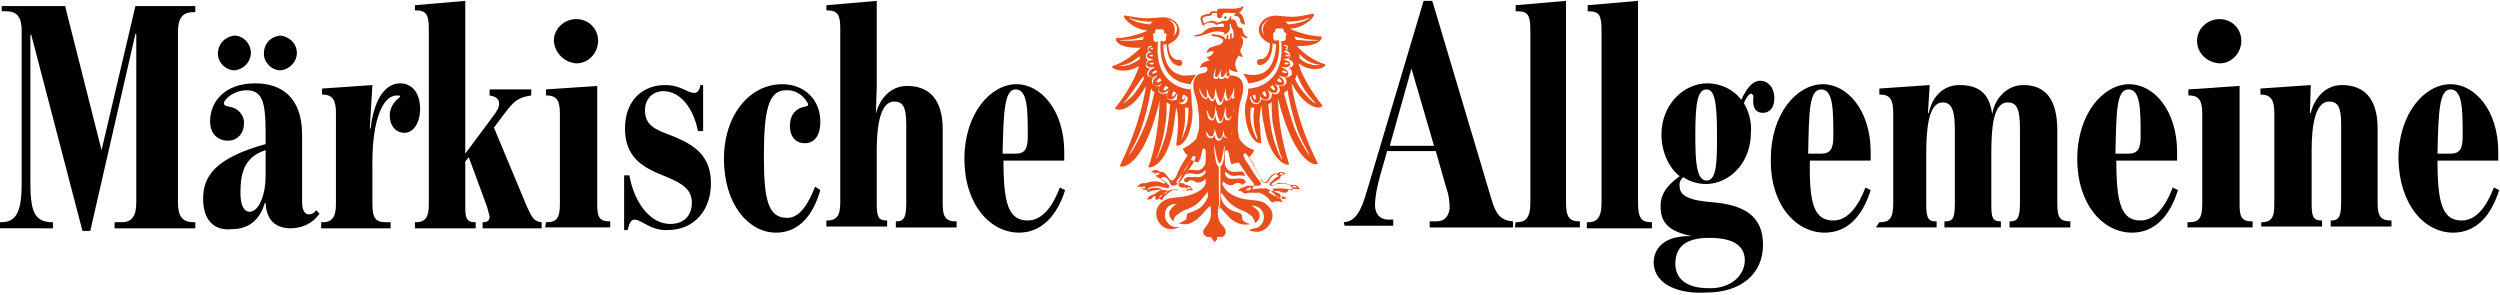 <?xml version="1.0" encoding="utf-8"?>
<!-- Generator: Adobe Illustrator 26.0.3, SVG Export Plug-In . SVG Version: 6.00 Build 0)  -->
<svg version="1.1" id="Ebene_1" xmlns="http://www.w3.org/2000/svg" xmlns:xlink="http://www.w3.org/1999/xlink" x="0px" y="0px"
	 width="288px" height="34px" viewBox="0 0 288 34" style="enable-background:new 0 0 288 34;" xml:space="preserve">
<style type="text/css">
	.st0{fill:#E84F1C;}
	.st1{fill:#BD2C3E;}
</style>
<path d="M3.6,4H3.5v17c0,3.2,0.4,4.6,2.5,4.6h0.1v0.7H0v-0.7h0.1c1.8,0,2.4-1.2,2.4-4.6V3.6c0-1.6-0.5-2.3-1.8-2.3H0.2V0.7h7.3
	l4.2,16.6l3.9-16.6h6.9v0.7h-0.2c-1.3,0-1.8,0.7-1.8,2.3v19.6c0,1.6,0.5,2.3,1.8,2.3h0.2v0.7h-9.3v-0.7H14c1.2,0,1.7-0.7,1.7-2.3
	V3.9h-0.1l-5.2,22.7H9.5L3.6,4z"/>
<path d="M32.3,4.1c1,0.1,1.9,0.9,1.9,2c0,1-0.8,1.9-1.9,2c-1,0-1.9-0.9-1.9-1.9l0,0C30.4,5,31.2,4.2,32.3,4.1 M30.6,20.3v-3
	c-2.6,0.8-2.9,2.9-2.9,4.9c0,1.5,0.4,2.2,1.1,2.2C29.9,24.3,30.6,22.3,30.6,20.3 M27,4.1c1,0,1.9,0.9,1.9,2c0,1-0.8,1.9-1.9,2
	c-1,0-1.9-0.9-1.9-1.9v0C25.1,5,26,4.2,27,4.1 M23.4,22.9c0-2.6,1.4-4.7,7.2-6.3v-1.3c0-3.6-0.4-4.9-2.2-4.9c-1.4,0-2.6,1-2.6,1.5
	c0,0.3,0.3,0.3,0.6,0.4c1,0.1,1.8,1,1.7,2c0,1-0.7,1.9-1.8,1.9c0,0-0.1,0-0.1,0c-1.1,0-2-0.8-2-2.2c0-2.3,1.7-4.4,5.2-4.4
	c3,0,5.4,1.6,5.4,5.9v7.8c0,0.9,0.3,1.4,0.8,1.4c0.3,0,0.7-0.2,0.8-0.5l0.4,0.4c-0.7,1.1-2,1.7-3.3,1.7c-1.5,0-2.8-0.7-2.9-2.9h-0.1
	c-0.6,2-1.9,3-3.8,3C24.9,26.6,23.4,25.6,23.4,22.9"/>
<path d="M37.1,25.6h0.1c1.2,0,1.5-0.8,1.5-2.1V13c0-1.3-0.3-2.1-1.5-2.1h-0.1v-0.7l5.8-0.4l-0.3,5h0.1c0.3-2.8,1.4-5.2,3.4-5.2
	c1.2,0,2.3,0.9,2.3,3c0,1.4-0.7,2.7-1.8,2.7c-1,0-1.7-0.8-1.7-2c0-0.7,0.3-1.3,0.8-1.8c0.2-0.2,0.4-0.3,0.4-0.4S46,11,45.7,11
	c-1.6,0-2.8,2.8-2.8,7.7v4.8c0,1.5,0.3,2.1,1.5,2.1h0.6v0.7h-8V25.6z"/>
<path d="M47.8,25.6h0.1c1.2,0,1.5-0.7,1.5-2.1V3.3c0-1.6-0.3-2.1-1.5-2.1h-0.1V0.6l5.8-0.5v17.6l3.2-4.3c0.5-0.7,0.7-1,0.7-1.5
	c0-0.4-0.3-0.8-1.1-0.9v-0.7h4.8V11c-1.6,0.2-2.1,0.8-3.1,2.1l-1.2,1.6l3.8,9.1c0.6,1.3,0.8,1.7,1.7,1.8v0.7h-6.8v-0.7
	c0.6,0,0.8-0.2,0.8-0.7c-0.1-0.4-0.2-0.7-0.3-1.1L54,18.1l-0.4,0.5v4.9c0,1.4,0,2.1,1.1,2.1h0.1v0.7h-7L47.8,25.6L47.8,25.6z"/>
<path d="M63.8,4.7c0-1.4,1.2-2.5,2.6-2.5c1.4,0,2.5,1.1,2.5,2.5c0,1.4-1.1,2.6-2.5,2.6C65,7.2,63.9,6.1,63.8,4.7 M62.9,25.6H63
	c1.2,0,1.5-0.6,1.5-2.1V13.1c0-1.4-0.3-2.1-1.5-2.1h-0.1v-0.7l5.9-0.4v13.5c0,1.4,0.1,2.1,1.4,2.1h0.1v0.7h-7.5L62.9,25.6L62.9,25.6
	z"/>
<path d="M73.1,25.3c-0.4,0-0.6,0.4-0.8,1.2h-0.4v-6.3h0.6c0.6,3.3,2.5,5.6,4.7,5.6c1.8,0,2.5-1.2,2.5-2.4c0-1.3-0.6-2.1-3.1-3.1
	c-2.6-1-4.6-2.2-4.6-5.5c0-3.3,2.1-5,4.6-5c1.9,0,2.5,0.9,3.4,0.9c0.4,0,0.6-0.4,0.7-0.9H81v5.3h-0.6c-0.5-2.6-2-4.6-4-4.6
	c-1.2,0-2.1,0.9-2.1,2.2c0,1.7,1.1,2.2,3,2.9c2.5,1,4.6,2.2,4.6,5.5c0,3.1-1.9,5.4-5,5.4C75,26.6,73.9,25.3,73.1,25.3"/>
<path d="M83.4,18.3c0-5.1,3-8.6,6.7-8.6c2.6,0,4.4,1.8,4.4,4.3c0,1.8-0.8,2.5-1.8,2.5c-0.8,0-1.7-0.5-1.7-2c0-1.1,0.5-1.8,1.3-2.1
	c0.6-0.2,1-0.1,0.7-0.6c-0.5-0.9-1.5-1.5-2.5-1.4c-2,0-2.5,2.4-2.5,7.6c0,5.1,0.5,7.1,2.7,7.1c1.5,0,2.5-1.8,3.2-3.6l0.6,0.4
	c-0.8,2.8-2.4,4.9-5.1,4.9C86.2,26.8,83.4,23.5,83.4,18.3"/>
<path d="M100.9,13.1c0.4-1.6,1.6-3.2,3.6-3.2c2.5,0,4.1,1.5,4.1,5v8.5c0,1.4,0.2,2.1,1.5,2.1h0.1v0.7h-7v-0.7h0.1
	c0.9,0,1.1-0.6,1.1-2.1v-9.1c0-2-0.4-2.6-1.4-2.6c-1.5,0-2,2.5-2,5.6v6c0,1.5,0.1,2.1,1.1,2.1h0.1v0.7h-7v-0.7h0.1
	c1.2,0,1.5-0.7,1.5-2.1V3.3c0-1.6-0.3-2.1-1.5-2.1h-0.1V0.6l5.8-0.5V10l-0.1,3.1C100.8,13.1,100.9,13.1,100.9,13.1z"/>
<path d="M117,17.7c1.1,0,1.4-0.6,1.4-2c0-3,0-5.4-1.4-5.4c-1.3,0-1.4,2.6-1.5,7.4H117z M111.1,18.3c0-5.2,3-8.6,6-8.6
	c2.8,0,5.5,3,5.5,7.8c0,0.3,0,0.8,0,1h-7c0,5,0.6,6.9,2.8,6.9c1.7,0,2.9-1.7,3.7-3.8l0.6,0.3c-0.9,2.9-2.7,4.9-5.3,4.9
	C114.1,26.8,111.1,23.6,111.1,18.3"/>
<path d="M165.2,16.8l-2.6-8.9l-2.5,8.9H165.2z M154.8,25.6c1.4-0.1,2-1.3,2.7-3.7L164,0.1h1l6.8,22.8c0.5,1.7,1,2.5,2.5,2.6v0.7
	h-9.6v-0.7h0.8c1,0,1.4-0.7,1.5-1.5c0-0.8-0.1-1.6-0.4-2.4l-1.2-4.2h-5.6l-0.8,2.8c-0.4,1.4-0.6,2.6-0.6,3.4c0,1,0.5,1.7,1.6,1.7
	h0.5v0.7h-5.6L154.8,25.6L154.8,25.6z"/>
<path d="M174.6,25.6h0.1c1,0,1.6-0.4,1.6-2.3V3.7c0-1.9-0.2-2.4-1.5-2.4h-0.2V0.6l5.8-0.5v23.1c0,1.9,0.4,2.3,1.6,2.3h0v0.7h-7.5
	L174.6,25.6L174.6,25.6z"/>
<path d="M182.8,25.6h0.1c1,0,1.6-0.4,1.6-2.3V3.7c0-1.9-0.2-2.4-1.5-2.4h-0.1V0.6l5.8-0.5v23.2c0,1.9,0.4,2.3,1.6,2.3h0v0.7h-7.5
	L182.8,25.6L182.8,25.6z"/>
<path d="M197.8,15.5c0-3.8-0.3-5.2-1.2-5.2c-1,0-1.3,1.4-1.3,5.2c0,3,0.1,5.3,1.3,5.3S197.8,18.5,197.8,15.5 M201,30
	c0-1.4-0.9-2.6-4.1-2.6c-2.9,0-3.9,1.2-3.9,3c0,1.7,1.3,2.8,3.8,2.8C199.4,33.3,201,31.7,201,30 M190.5,30.3c0-1.6,1.1-3.2,4.4-3.1
	c-3-0.6-3.6-1.8-3.6-3.5c0-1.6,1.1-2.6,2.2-3.4c-1.3-1-2.1-2.9-2.1-4.8c0-3.5,2.6-5.9,5.3-5.9c1.5,0,3,0.7,3.9,1.9
	c0.5-1.1,1.2-2.2,2.2-2.2c0.8,0,1.6,0.7,1.6,2s-0.7,1.7-1.3,1.7c-0.6,0-1.3-0.3-1.1-1.9c0-0.1-0.1-0.2-0.2-0.3c0,0,0,0-0.1,0
	c-0.2,0-0.6,0.5-0.8,1.1c0.6,1,0.9,2.2,0.8,3.4c0,3.5-2.5,5.9-5.2,5.9c-0.9,0-1.9-0.3-2.6-0.8c-0.3,0.3-0.5,0.7-0.4,1.1
	c0,1,1,1.6,3.8,1.8c3.5,0.3,5.8,1.5,5.8,4.9s-2.6,5.5-6.5,5.5C193.4,33.9,190.6,32.8,190.5,30.3"/>
<path d="M209.8,17.7c1.1,0,1.4-0.6,1.4-2c0-3,0-5.4-1.4-5.4s-1.4,2.6-1.5,7.4H209.8z M204,18.3c0-5.2,3-8.6,6-8.6
	c2.8,0,5.5,3,5.5,7.8c0,0.3,0,0.8,0,1h-7c-0.1,5,0.5,6.9,2.7,6.9c1.7,0,2.9-1.7,3.7-3.8l0.6,0.3c-0.9,2.9-2.6,4.9-5.3,4.9
	C206.9,26.8,203.9,23.6,204,18.3"/>
<path d="M216.5,25.6h0.1c1,0,1.5-0.4,1.5-2.1V13c0-1.7-0.5-2.1-1.5-2.1h-0.1v-0.7l5.8-0.4l-0.2,3.2h0.1c0.4-1.9,1.7-3.2,3.5-3.2
	c2.1,0,3.5,0.8,3.8,3.4c0.2-1.6,1.5-3.4,3.6-3.4c2.5,0,3.9,1.6,3.9,5.2v8.4c0,1.7,0.3,2.1,1.5,2.1h0v0.7h-7v-0.7h0.1
	c0.8,0,1.1-0.4,1.1-2.1v-8.5c0-2.2-0.3-3.1-1.4-3.1c-1.7,0-1.9,2.9-1.9,6v5.6c0,1.7,0.1,2.1,1.1,2.1h0v0.7h-6.5v-0.7h0.1
	c0.9,0,1.1-0.4,1.1-2.1v-8.3c0-2.3-0.3-3.3-1.4-3.3c-1.6,0-1.9,2.9-1.9,6v5.6c0,1.7,0.2,2.1,1.1,2.1h0.1v0.7h-7L216.5,25.6
	L216.5,25.6z"/>
<path d="M245.2,17.7c1.1,0,1.4-0.6,1.4-2c0-3,0-5.4-1.4-5.4s-1.4,2.6-1.5,7.4H245.2z M239.3,18.3c0-5.2,3-8.6,6-8.6
	c2.8,0,5.5,3,5.5,7.8c0,0.3,0,0.8,0,1h-7c0,5,0.6,6.9,2.8,6.9c1.7,0,2.9-1.7,3.7-3.8l0.6,0.3c-0.9,2.9-2.6,4.9-5.3,4.9
	C242.3,26.8,239.3,23.6,239.3,18.3"/>
<path d="M253.1,4.7c0-1.4,1.2-2.5,2.6-2.5c1.4,0,2.5,1.1,2.5,2.5c0,1.4-1.1,2.6-2.5,2.6C254.2,7.2,253.1,6.1,253.1,4.7 M252.1,25.6
	h0.1c1.2,0,1.5-0.6,1.5-2.1V13.1c0-1.4-0.3-2.1-1.5-2.1h-0.1v-0.7l5.9-0.4v13.5c0,1.4,0.1,2.1,1.4,2.1h0.1v0.7h-7.5V25.6z"/>
<path d="M260.4,25.6h0.1c1.3,0,1.5-0.7,1.5-2.1V13c0-1.3-0.3-2.1-1.5-2.1h-0.1v-0.7l5.8-0.4l-0.1,3.2h0.1c0.4-1.6,1.6-3.2,3.6-3.2
	c2.5,0,4.1,1.5,4.1,5v8.5c0,1.4,0.2,2.1,1.5,2.1h0.1v0.7h-7v-0.7h0.1c0.9,0,1.1-0.6,1.1-2.1v-9c0-2-0.4-2.6-1.4-2.6
	c-1.5,0-2,2.5-2,5.6v6c0,1.5,0.1,2.1,1.1,2.1h0.1v0.7h-7V25.6z"/>
<path d="M282.3,17.7c1.1,0,1.4-0.6,1.4-2c0-3,0-5.4-1.4-5.4c-1.3,0-1.4,2.6-1.5,7.4H282.3z M276.3,18.3c0-5.2,3-8.6,6-8.6
	c2.8,0,5.5,3,5.5,7.8c0,0.3,0,0.8,0,1h-7c0,5,0.6,6.9,2.8,6.9c1.7,0,2.9-1.7,3.7-3.8l0.6,0.3c-0.9,2.9-2.6,4.9-5.3,4.9
	C279.3,26.8,276.4,23.6,276.3,18.3"/>
<path class="st0" d="M152.6,7.4c-1.2-0.4-2.3-1.1-3.2-2.1c2.9,0.1,3-1.1,2.8-1.1c-1.5,0-3.9-0.9-3.5-0.9c1.8-0.1,3.3-1.9,2.4-1.7
	c-1.8,0.4-2.1,0.4-4,0.2C145.1,1.7,144,4,146.3,5c0,1.1-0.5,1.9-1.1,1.8c-0.2,0-0.4,0.1-0.4,0.3c0,0.2,0.1,0.4,0.3,0.4
	c0,0,0.1,0,0.1,0c1.4-0.3,1.4-2.2,1.4-2.5c0.1,0,0.4,0.1,0.4,0.1c-0.1,2.8-1.4,3.4-2.2,3.5c-0.5,0.1-1,0-1.5-0.1
	c-0.2,0,0.2,0.3,0.4,0.8c0,0.1,0.1,0.2,0.1,0.3c4.1-0.3,3.6-4.7,3.5-5c-0.8,0.3-0.6-0.4-0.6-0.4c-0.2-0.5,0.2-0.5,0.2-0.5
	c-0.1-0.6,0.5-0.4,0.5-0.4c0.6-0.2,0.5,0.4,0.5,0.4c0.5,0.1,0.2,0.5,0.2,0.5c0.1,0.4-0.1,0.6-0.5,0.5c0.5,5.1-3.2,5.5-3.8,5.5
	c0,0.5-0.1,1.1-0.3,1.6c-0.2,1.1,0,2.4,0.4,3.4c0.6,1.4,1.4,1.4,1.4,1.2c-0.1-0.8-0.1-1.6-0.2-2.4c0-0.6,0.1-1.3,0.2-1.9
	c0.1,0.7,0.1,1.5,0.3,2.2c0.7,4.6,3,4.9,2.9,4.6c-0.5-1.6-0.9-3.3-1.1-5c-0.1-0.7-0.2-2.7-0.2-2.6c2.1,8.3,4.8,7.8,4.6,7.5
	c-2.5-5-3-8.9-3-9.2c1.8,3.4,3.8,2.9,3.5,2.5c-2.3-2.9-2.7-4.8-2.7-4.8C151.3,8.6,153.1,7.6,152.6,7.4z M151.7,7.4
	c0.6,0.1,0.4,0.1-0.1,0.1c-0.2,0-0.4,0-0.6-0.1c-0.5-0.1-0.9-0.3-1.3-0.7c0-0.1,0-0.1,0-0.2c0-0.1,0-0.2,0-0.3
	C149.9,6.5,150.8,7.3,151.7,7.4L151.7,7.4z M145.7,4.2c-1.1-1.5,0.7-2,0.7-2C145,2.8,145.6,4.1,145.7,4.2L145.7,4.2z M151.6,4.6
	c0.7,0,0.1,0.1-0.8,0.1c-0.5,0-0.9-0.1-1.5-0.1c0-0.1-0.1-0.1-0.1-0.2c0-0.1-0.1-0.2-0.1-0.2C149.9,4.4,150.8,4.6,151.6,4.6
	L151.6,4.6z M148.1,2.5c0.9,0,1.8-0.1,2.6-0.4c0.5-0.2-0.2,0.3-1,0.5c-0.4,0.1-0.9,0.2-1.3,0.2c-0.1-0.1-0.1-0.1-0.2-0.2
	C148.2,2.6,148.1,2.5,148.1,2.5L148.1,2.5z M148,7.2L148,7.2c0.7,0,0.6,0.3,0,0.2L148,7.2z M147.8,8.1L147.8,8.1
	c0.7,0.2,0.6,0.5-0.1,0.2C147.7,8.2,147.7,8.2,147.8,8.1z M147.3,9c0.6,0.4,0.4,0.7-0.2,0.3C147.2,9.2,147.2,9.1,147.3,9L147.3,9z
	 M146.6,9.8c0.5,0.6,0.3,0.9-0.3,0.2C146.4,10,146.5,9.9,146.6,9.8L146.6,9.8z M145.7,10.5c0.4,0.7,0.1,0.9-0.3,0.2
	C145.5,10.6,145.6,10.5,145.7,10.5L145.7,10.5z M144.6,10.9c0.2,0.7-0.1,0.8-0.3,0.1L144.6,10.9z M144.2,14.5
	c-0.2-0.7-0.2-1.4-0.1-2.1l0.2,0l0.2,0c-0.2,1.1-0.1,2.3,0.3,3.3C145,16.6,144.5,15.6,144.2,14.5L144.2,14.5z M147.4,17.5
	c0.9,2.3-0.5-0.3-0.9-2.4c-0.2-1-0.3-2.1-0.4-3.1c0,0,0.1,0,0.2-0.1s0.2-0.1,0.2-0.1c0,0.9,0,1.9,0.2,2.8
	C146.9,15.5,147.1,16.5,147.4,17.5L147.4,17.5z M150.3,16.8c1.4,2.5-0.3,0.1-1.2-2.1c-0.5-1.4-1.2-4-1.2-4s0.1-0.1,0.2-0.1
	c0.1-0.1,0.2-0.2,0.2-0.3C148.4,10.9,149,14.5,150.3,16.8L150.3,16.8z M149,7.4c-0.1,0.4-0.5,0.4-0.5,0.4s0.5,0.4,0.3,0.8
	C148.5,9,148,8.9,148,8.9s0.4,0.5,0.1,0.8c-0.3,0.3-0.8,0.2-0.8,0.2s0.3,0.5,0,0.8c-0.2,0.2-0.6,0.2-0.8,0c0,0,0.1,0.6-0.3,0.8
	c-0.3,0.1-0.6,0.1-0.9-0.1c0,0-0.1,0.6-0.6,0.6c-0.7,0-0.7-0.9-0.7-0.9h0.1c0.3,1.3,1.5,0.8,0.9-0.3c0,0,0,0,0,0
	c0.5,1.2,1.8,0.7,1-0.5c0,0,0,0,0,0c0.9,0.9,1.7,0.1,0.8-0.7l0,0c1.1,0.7,1.6-0.2,0.6-0.8c0,0,0-0.1,0-0.1c1.1,0.6,1.5-0.5,0.3-0.9
	c0,0,0,0,0-0.1c1.1,0.3,1.3-0.7,0.2-0.8V6.8c0.9,0,0.8-0.7,0-0.8V5.9c0.6-0.1,0.5-0.6,0-0.6c0,0,0-0.1,0-0.1s0.5-0.1,0.5,0.3
	c0,0.1-0.1,0.3-0.2,0.4c0.2,0,0.3,0.1,0.4,0.3c0.1,0.2,0,0.4-0.2,0.6C148.9,7,149,7.2,149,7.4z M148.1,5.7c0-0.1,0-0.1,0-0.2
	C148.5,5.5,148.5,5.6,148.1,5.7L148.1,5.7z M148.1,6.3c0.5,0,0.6,0.2,0,0.2C148.1,6.4,148.1,6.3,148.1,6.3L148.1,6.3z M151.3,11.6
	c0.6,0.6-0.1,0.2-0.8-0.6c-0.5-0.5-1-1.2-1.3-1.9c0-0.1,0.1-0.1,0.1-0.2c0-0.1,0.1-0.3,0.1-0.3C149.8,9.6,150.4,10.7,151.3,11.6
	L151.3,11.6z"/>
<path class="st0" d="M149.7,21.7c-0.2-0.3-0.4-0.4-0.7-0.4c-0.1,0-0.2,0-0.3,0c-0.3-0.1-0.6-0.2-0.9-0.2c-0.4-0.1-0.7,0-1,0.2
	c-0.1,0.1-0.4,0-0.3-0.1c0.1-0.1,0.2-0.2,0.4-0.3c0.2-0.2,0.6-0.3,0.6-0.4c0-0.1,0-0.1,0-0.2c0,0,0.1,0,0.2-0.1s0.4-0.2,0.4-0.2
	s-0.1-0.2-0.6-0.2c-0.1,0-0.3,0.1-0.4,0.2c-0.1,0-0.2,0-0.3,0c-0.2,0.1-0.4,0.2-0.5,0.4c-0.1,0.1-0.2,0.3-0.3,0.4
	c-0.1,0.1-0.1,0.2-0.3,0.2s-0.3-0.2-0.5-0.5c-0.2-0.5-0.5-1-0.8-1.6c-0.2-0.4-0.4-0.6-0.5-0.8c0,0,0.2-0.2,0.3-0.3
	c0.1-0.2,0.2-0.3,0.3-0.5c-0.6-0.2-1.1-0.5-1.5-1c0,0,0-0.1-0.1-0.1c-0.1-0.2-0.2-0.4-0.2-0.6c0-0.1,0-0.3-0.1-0.4
	c0-0.5,0-2.5,0.3-3.5c0.9-2.6-0.3-3-1.1-3c-0.1,0-0.2-0.2-0.2-0.4c0-0.1,0-0.3,0-0.4c0,0.1,0.1,0.1,0.2,0.2c0.2,0.1,0.5,0.2,0.8,0.2
	c0,0-0.5-0.7-0.2-1.4c0.1-0.2,0.2-0.3,0.3-0.5c0.1,0,0.1,0.1,0.2,0.1c0.2,0.1,0.3,0,0.3,0c-0.1-0.1-0.1-0.2-0.2-0.3
	s-0.1-0.3-0.1-0.4c0-0.3,0.3-0.4,0.3-1c0-0.4-0.2-0.5-0.2-0.6c0-0.1,0.1-0.1,0.1,0c0.2,0.1,0.3,0.2,0.5,0.2c0.2,0,0.1-0.1,0-0.2
	c-0.2-0.1-0.3-0.3-0.4-0.5c0-0.2-0.1-0.3-0.1-0.5c-0.1,0-0.1,0-0.2,0c-0.3,0-0.4-0.3-0.5-0.7c-0.1-0.3-0.6-0.3-0.6-0.3
	c0-0.1,0-0.2,0.1-0.3h-0.2c0,0.1-0.1,0.2-0.1,0.3c-0.1,0.1-0.2,0.2-0.4,0.2c-0.1,0-0.2,0-0.4,0c-0.1,0-0.1,0.1-0.1,0.1
	c0,0,0,0.1,0,0.1c0.2,0,0.3,0,0.5,0.1c0.2,0,0.4,0.2,0.5,0.1c0.1,0,0.2-0.1,0.1,0c0,0.1,0,0.3,0.1,0.4c0.1,0.2,0.2,0.4,0.2,0.6
	c0,0.3,0,0.4,0,0.5s-0.3,0.2-0.2,0c0-0.1,0-0.2,0-0.4c0-0.1-0.2-0.1-0.2,0.1c0,0.1,0,0.3,0,0.4c0,0.2-0.2,0.2-0.2,0
	c0-0.1,0-0.2,0-0.3c0-0.1-0.2-0.1-0.2,0s0,0.2,0,0.3c0,0.1-0.1,0.2-0.2,0c-0.1-0.2-0.6-0.4-1-0.4c-0.4-0.1-0.4-0.1-0.1-0.1
	c0.2,0,0.7,0.1,0.9,0.1c0.4,0,0.8-0.4,0.8-0.8c0-0.1,0-0.1,0-0.2c-0.1-0.4-0.7-0.5-0.8-0.5l0,0c-0.1,0-0.1,0-0.2,0
	c-0.2,0-0.2,0.1-0.4,0.1c-0.2,0-0.3-0.2-0.7-0.2c-0.3,0-0.6,0.2-0.9,0.3l-0.1-0.2c-0.2-0.5,0-0.6,0.9-0.7c0.1,0,0.1-0.1,0.1-0.2
	c0-0.1,0.1-0.1,0.2-0.1h0.4c0,0.1,0,0.2,0,0.3c0,0.2,0.1,0.3,0.3,0.3c0.2,0,0.3-0.1,0.3-0.3c0-0.1,0.1-0.2,0.2-0.3
	c0.2,0,0.4-0.1,0.6,0c0.2,0,0.5,0,0.7,0c0.1,0,0.1,0.1,0,0.1c-0.1,0-0.1,0.1-0.1,0.2c0,0.1,0.2,0,0.4,0.1c0.5,0.4,0,0.6,0.6,0.9
	c0,0,0.2,0.1,0.2,0c0-0.3-0.1-0.5-0.2-0.8c-0.1-0.2-0.2-0.4-0.4-0.5c-0.1-0.1-0.1-0.1,0-0.1c0.2-0.1,0.3-0.3,0.4-0.5
	c0.1-0.2,0-0.2-0.2-0.1c-0.1,0.1-0.2,0.1-0.3,0.1c-0.2,0.1-0.5,0.1-0.7,0.1c-0.5,0-1,0-1.4,0c-0.6,0-0.3,0.3-0.4,0.3s-0.2,0-0.5,0
	c-0.2,0-0.3,0.1-0.4,0.3c-0.3,0-0.6,0.1-0.8,0.2c-0.4,0.2-0.1,0.8,0,1c0.1,0.2,0.1,0.2,0.2,0.1c0.2-0.2,0.5-0.3,0.8-0.3
	c0.2,0,0.4,0.1,0.5,0.2c0.1,0.1,0.2,0.1,0.3,0c0.2,0,0.4-0.1,0.5-0.1c0.1,0,0.2,0.1,0.2,0.2l0,0c0,0.1,0,0.2-0.1,0.2c0,0,0,0-0.1,0
	c-0.2,0-0.5,0-0.7,0c-0.4,0-0.8,0.1-1.1,0.3c-0.2,0.1-0.4,0.4-0.7,0.5c-0.2,0.1-0.5,0.1-0.7,0.2c-0.1,0-0.1,0.1,0,0.1
	c0.3,0,0.5,0,0.8-0.1s0.9-0.3,1.2-0.4c0.4-0.1,0.8-0.1,1.3,0c0.3,0.1,0.1,0.3-0.1,0.3c-0.2,0-0.4-0.1-0.6-0.1c-0.2,0-0.4,0-0.6,0.1
	c-0.2,0.1,0,0.1,0.3,0.2c0.3,0,0.6,0.1,0.9,0.3c0.2,0.1,0.1,0.4-0.2,0.6c-0.3,0.1-1,0.3-1.2,0.4c-0.2,0.1-0.4,0.4-0.4,0.6
	c0.2-0.1,0.5-0.2,0.8-0.2c0,0,0,0.3-0.3,0.5c-0.2,0.1-0.4,0.2-0.5,0.2c0.1,0.1,0.2,0.2,0.3,0.3c0.1,0,0.2,0,0.2,0
	c-0.4,0.1-0.7,0.2-1,0.4c-0.1,0.1-0.2,0.3-0.3,0.5c0.2,0,0.4-0.1,0.6-0.1c0.2,0,0.3,0.1,0.3,0.3c0,0.2-0.2,0.3-0.3,0.4
	c-0.5,0-2,0.3-1,3c0.3,0.9,0.4,3,0.3,3.5c0,0.2-0.1,0.4-0.1,0.4c-0.1,0.2-0.1,0.5-0.2,0.7c0,0,0,0.1-0.1,0.1c-0.4,0.4-0.9,0.8-1.4,1
	c-0.1,0,0.1,0.3,0.2,0.5c0.1,0.1,0.2,0.2,0.3,0.3c-0.2,0.3-0.3,0.5-0.5,0.8c-0.3,0.5-0.6,1-0.8,1.6c-0.2,0.4-0.4,0.5-0.5,0.5
	s-0.2-0.1-0.3-0.2c-0.1-0.1-0.2-0.3-0.3-0.4c-0.1-0.2-0.3-0.3-0.5-0.4c-0.1,0-0.2,0-0.3,0c-0.1-0.1-0.2-0.2-0.4-0.2
	c-0.5,0-0.6,0.2-0.6,0.2s0.3,0,0.4,0.2c0.1,0.1,0.2,0.1,0.2,0.1c0,0.1,0,0.1,0,0.2c0,0.1,0.4,0.2,0.6,0.4c0.1,0.1,0.2,0.2,0.4,0.3
	c0.1,0.1-0.1,0.2-0.3,0.1c-0.3-0.2-0.7-0.2-1-0.2c-0.3,0-0.6,0.1-0.9,0.2c-0.1,0-0.2,0-0.3,0c-0.3,0-0.5,0.2-0.7,0.4
	c-0.1,0.1,0.3,0,0.4,0c0,0,0.1,0,0.1,0.1c0,0,0,0.2,0.4,0.3c0.2,0,0.5-0.1,0.7-0.2c0.3-0.1,0.7-0.1,1,0c0.1,0,0.3,0.1,0.1,0.2
	c-0.2,0.1-0.3,0.2-0.5,0.3c-0.1,0.1-0.1,0.1-0.1,0.1c-0.2,0.1-0.5,0.2-0.7,0.3c-0.2,0.2-0.3,0.4-0.2,0.4c0.2,0,0.4-0.1,0.6-0.1
	c0.1,0,0.2,0,0.3,0c0,0.1,0.1,0.1,0.2,0.1c0.1,0,0.2-0.1,0.3-0.2c0.2-0.2,0.3-0.4,0.5-0.5c0.2-0.2,0.4-0.3,0.7-0.4
	c0.4-0.1,0.7-0.1,1.1,0c0.1,0,0.4,0.1,0.6,0.1s0.3-0.2,0.3-0.2c0.2,0,0.4-0.1,0.5-0.1c-0.1-0.1-0.2-0.3-0.3-0.3c0,0-0.1,0-0.3-0.1
	l0,0c-0.1,0-0.2,0-0.3-0.1l-0.1-0.1c0,0-0.2,0-0.4,0c-0.1,0-0.2,0-0.3,0c-0.1,0-0.1-0.1,0-0.3c0.4-0.5,0.8-1,1.1-1.5l0.5-0.9
	c0.2,0.1,0.4,0.2,0.7,0.3c0.1,0,0.1,0,0.2-0.1c0.1-0.1,0.1-0.3,0.2-0.4c0.1-0.3,0.2-0.8,0.2-0.9c0.1-0.2,0.1-0.2,0.2-0.2
	c0.1,0,0.2,0.2,0.2,0.3c0,0.4,0,0.7,0,1.1c0,0.3-0.1,0.6-0.3,0.8c-0.2,0.2-0.5,0.4-0.8,0.3c-0.3,0-0.6-0.1-0.9,0
	c-0.2,0.1-0.3,0.5-0.3,0.5s0.2-0.2,0.8-0.1c0.4,0.1,0.7,0.1,1.1-0.1c0.2-0.1,0.2-0.2,0.3-0.3c0.1-0.1,0.1,0.3,0,0.4
	c-0.2,0.2-0.4,0.4-0.7,0.4c-0.5,0-1,0-1.3,0c-0.3,0.1-0.4,0.2-0.4,0.4c0,0.1,0.1,0.2,0.3,0.2c0,0,0.1,0,0.1,0
	c0.1-0.1,0.1-0.1,0.2-0.2c0.4-0.1,0.6,0.1,0.8,0.2c0.2,0.1,0.5,0,0.7-0.1c0.2-0.1,0.3-0.2,0.4-0.3c0,0.2,0,0.3,0,0.5
	c-0.1,0.4-0.5,0.9-1.6,1.3c-1.4,0.5-2.4,0.2-3.2,0.7c-0.5,0.3-0.9,0.8-0.9,1.5c0,0.9,0.7,1.8,1.7,1.8c0.3,0,0.6-0.1,0.9-0.2
	c0.1-0.1-0.4,0-0.7-0.1c-0.5-0.2-0.9-0.7-0.9-1.3c0-0.5,0.2-1,0.7-1.2c0.2-0.1,0.4-0.1,0.7-0.1c-0.3,0.1-0.6,0.4-0.8,0.7
	c-0.4,0.7,0.4,1.3,0.4,1.3c0-0.3,0.2-0.7,0.5-0.8c0.3-0.3,0.7-0.5,1.1-0.6c0.5-0.2,1-0.5,1.4-0.9c0.3-0.3,0.6-0.7,0.9-1.1
	c0.1,0.2,0.1,0.5,0,0.7c-0.2,0.5-0.6,1-1.1,1.3c-0.6,0.3-1,0.4-1.2,0.5c-0.2,0.3,0,0.6-0.2,0.7c-0.3,0.2-0.6,0.4-0.9,0.4
	c0.4,0.1,0.8,0.2,1.2,0.1c0.6-0.2,1.1-0.6,1.6-1.1c0.4-0.5,0.9-1,0.9-1c0.1,0.3,0.1,0.6,0.1,0.9c0,0.4-0.1,0.8-0.3,1.1
	c-0.2,0.4-0.6,0.7-0.6,1c0,0.3,0.2,0.5,0.5,0.6c0.2,0,0.4,0,0.5,0.1c0,0.1,0,0.1,0.1,0.2c0.1,0.2,0.2,0.3,0.2,0.3
	c0.1-0.1,0.2-0.2,0.3-0.3c0-0.1,0,0,0-0.2c0-0.2,0.3-0.1,0.5-0.1c0.3,0,0.5-0.3,0.5-0.6c0-0.4-0.3-0.6-0.6-1
	c-0.2-0.3-0.3-0.7-0.3-1.1c0-0.3,0-0.6,0.1-0.9c0,0,0.4,0.5,0.9,1c0.4,0.5,0.9,0.9,1.6,1.1c0.4,0.1,0.8,0.1,1.2,0
	c-0.3,0-0.7-0.2-0.9-0.4c-0.2-0.2,0-0.5-0.2-0.7c-0.1-0.2-0.5-0.2-1.2-0.5c-0.5-0.3-0.9-0.7-1.1-1.3c-0.1-0.2-0.1-0.5,0-0.7
	c0.3,0.4,0.6,0.8,0.9,1.1c0.4,0.4,0.9,0.7,1.4,0.9c0.4,0.1,0.8,0.4,1.2,0.7c0.2,0.2,0.3,0.5,0.4,0.8c0,0,0.8-0.5,0.4-1.3
	c-0.2-0.3-0.5-0.5-0.8-0.7c0.2,0,0.4,0,0.6,0.1c0.5,0.2,0.8,0.7,0.8,1.2c0,0.6-0.4,1.2-1,1.3c-0.2,0-0.5,0.1-0.7,0.2
	c0.3,0.2,0.7,0.2,1.1,0.2c0.9-0.2,1.5-0.9,1.6-1.8c0-0.5-0.2-1-0.9-1.5c-0.8-0.5-1.9-0.2-3.2-0.7c-1-0.4-1.4-0.9-1.6-1.3
	c-0.1-0.1-0.1-0.3,0-0.5c0.1,0.1,0.3,0.2,0.4,0.3c0.2,0.1,0.5,0.2,0.7,0.1c0.2-0.1,0.4-0.3,0.8-0.2c0.1,0,0.2,0.1,0.3,0.2
	c0,0,0.1,0,0.1-0.1c0.2-0.1,0.3-0.1,0.3-0.2c0-0.2-0.1-0.3-0.4-0.4c-0.3-0.1-0.8,0-1.2,0c-0.3,0-0.6-0.1-0.7-0.4
	c-0.1-0.1-0.1-0.5,0-0.4c0.1,0.1,0.2,0.2,0.4,0.3c0.3,0.2,0.7,0.2,1,0.1c0.3,0,0.6,0,0.8,0.1c0-0.2-0.1-0.4-0.2-0.5
	c-0.2-0.1-0.7,0-1,0c-0.3,0-0.6-0.1-0.8-0.3c-0.2-0.2-0.3-0.5-0.3-0.8c0-0.4,0-0.7,0-1.1c0-0.1,0.1-0.3,0.2-0.3s0.1,0,0.2,0.2
	c0.1,0.2,0.1,0.6,0.2,0.9c0,0.1,0.1,0.3,0.1,0.4c0.1,0.2,0.1,0.1,0.2,0.1c0.2-0.1,0.5-0.1,0.7-0.2c0,0,0.3,0.5,0.6,0.9
	c0.3,0.5,0.7,1,1.1,1.5c0.1,0.1,0.1,0.3,0,0.3c-0.1,0-0.2,0-0.4,0s-0.4,0-0.4,0l-0.1,0.1c0,0-0.1,0-0.3,0.1l-0.3,0.1
	c-0.1,0.1-0.2,0.2-0.3,0.3c0.2,0,0.4,0,0.5,0.1c0,0,0.2,0.2,0.3,0.2s0.4-0.1,0.6-0.1c0.4,0,0.7,0,1.1,0c0.2,0.1,0.5,0.2,0.7,0.4
	c0.2,0.1,0.4,0.3,0.5,0.5c0.1,0.1,0.2,0.2,0.3,0.2c0.1,0,0.2,0,0.2-0.1c0.1,0,0.2,0,0.3,0c0.2,0,0.4,0,0.6,0.1c0.1,0,0-0.2-0.2-0.4
	c-0.2-0.2-0.4-0.3-0.7-0.3c0,0,0-0.1-0.1-0.1c-0.2-0.1-0.3-0.2-0.5-0.3c-0.1-0.1,0-0.1,0.1-0.2c0.3,0,0.7,0,1,0
	c0.2,0.1,0.4,0.2,0.7,0.2c0.4,0,0.4-0.3,0.4-0.3c0,0,0.1,0,0.1-0.1C149.4,21.7,149.8,21.9,149.7,21.7z M133,22.9l-0.3,0
	c0-0.1,0.1-0.1,0.1-0.2c0.1-0.1,0.2-0.1,0.3-0.1l0,0.3C133.2,22.9,133.1,22.9,133,22.9z M133.3,20.2c0,0-0.1-0.1-0.1-0.1
	s-0.2-0.1-0.2-0.1c0.1,0,0.2-0.1,0.3-0.1s0.2,0,0.3,0.1L133.3,20.2z M131.9,21.7c-0.1,0-0.1,0-0.2,0c-0.1,0-0.2,0-0.3,0
	c0.1-0.1,0.2-0.2,0.3-0.2c0.1,0,0.2,0,0.2,0L131.9,21.7z M137.2,21.7c0.2,0.1,0.4,0.3-0.1,0.2c-0.1,0-0.1,0.1-0.2,0
	c-0.1,0-0.1-0.2-0.1-0.3S137.1,21.6,137.2,21.7L137.2,21.7z M137.6,18.5c-0.2,0.4-0.4,0.7-0.7,1.1c-0.4,0.6-1,1.4-1.1,1.6
	c-0.1,0.3,0.1,0.3,0.3,0.4c0.2,0,0.4,0,0.5,0s0.1,0.2,0.2,0.3c0.1,0.1,0.2,0.1,0,0.1s-0.7-0.1-0.9-0.1c-0.2,0-0.4,0-0.6,0
	c-0.2,0-0.4,0.1-0.5,0.2c-0.2,0.1-0.4,0.3-0.5,0.4c-0.2,0.1-0.3,0.3-0.4,0.5c0,0.1-0.2,0-0.3-0.1c-0.1-0.1,0-0.3,0.1-0.4
	c0.1,0,0.4-0.2,0.5-0.2s0.3-0.2,0.3-0.3c0-0.1-0.2-0.1-0.4-0.1c-0.5-0.1-1,0-1.5,0.1c-0.1,0.1-0.3,0.1-0.4,0.1c-0.1,0-0.1-0.2,0-0.3
	c0.1-0.1,0.1-0.1,0.2-0.2c0.4-0.1,0.8-0.2,1.3-0.1c0.1,0,0.2,0.1,0.4,0.1c0.1,0,0.3,0.1,0.4,0.1c0.2,0,0.2-0.1,0.2-0.3
	c-0.1-0.1-0.2-0.3-0.4-0.4c-0.1-0.1-0.4-0.3-0.4-0.3l-0.2-0.1l0.1-0.1l0.1-0.1c0,0,0.5-0.2,0.9,0.7c0.1,0.2,0.1,0.2,0.3,0.3
	c0.3,0,0.5-0.1,0.6-0.3c0.2-0.3,0.5-1.1,0.8-1.6c0.3-0.5,0.7-1.1,0.8-1.3s0.1-0.3,0.3-0.2C137.8,17.9,137.7,18.3,137.6,18.5
	L137.6,18.5z M140.1,7.8c0,0.1-0.3,1.1,0,1.1c0.2,0,0.4-0.5,0.5-0.7c0-0.1,0-0.1,0.1-0.2c0,0-0.2,0.9,0.1,0.9c0.2,0,0.7-1,0.7-1
	c0,0.1-0.1,0.1-0.1,0.2c-0.1,0.2-0.1,0.4-0.1,0.6c0,0.1,0.1,0.1,0.1,0.1c0.1,0,0.2-0.1,0.2-0.1c0,0,0.1-0.1,0.1-0.1
	c-0.1,0.2-0.1,0.3-0.2,0.4c-0.1,0.1-0.2,0-0.3,0c-0.1-0.1-0.1-0.1-0.1-0.2c0,0.1-0.1,0.3-0.3,0.3c-0.1,0-0.4,0.1-0.4-0.3
	c0,0.1-0.1,0.3-0.3,0.3c-0.1,0-0.3-0.1-0.3-0.2l0,0C139.8,8.6,139.9,8.2,140.1,7.8L140.1,7.8z M141,18.2c-0.1,0.6-0.2,0.8-0.4,1
	c0,0.9,0,4.5-0.1,5.1c-0.1-0.6-0.1-4.1-0.1-5.1c-0.2-0.1-0.3-0.4-0.4-1c-0.2-1.1-0.1-1.5-0.1-1.5s0,0,0,0s0.3,2.1,0.6,2.1l0,0
	c0.3,0,0.4-1.6,0.6-2.1c0,0,0,0,0,0S141.1,17.1,141,18.2L141,18.2z M141.5,15.8c-0.1,0.1-0.3,0.1-0.5,0c-0.1-0.1-0.1-0.2-0.1-0.3
	c-0.1,0.7-0.4,0.7-0.5,0.7l0,0c-0.1,0-0.4,0-0.5-0.7c0,0.1-0.1,0.3-0.2,0.4c-0.1,0.1-0.3,0-0.4,0c-0.2-0.1-0.3-0.2-0.4-0.8
	c0,0,0,0.1,0.1,0.1c0.1,0.2,0.2,0.4,0.4,0.5c0.1,0,0.2,0,0.3,0c0.1-0.2,0.2-0.4,0.2-0.7c0-0.1,0-0.2,0-0.2c0,0,0.1,0.3,0.2,0.6
	s0.2,0.6,0.4,0.6c0.3,0,0.5-1.1,0.5-1.1c0,0.1,0,0.2,0,0.2c0,0.2,0,0.5,0.2,0.7c0.1,0,0.2,0,0.3,0c0.2-0.1,0.3-0.3,0.4-0.5
	c0,0,0-0.1,0.1-0.1C141.8,15.6,141.6,15.7,141.5,15.8L141.5,15.8z M141.6,13.8c-0.1,0.1-0.3,0.1-0.4,0c-0.1-0.2-0.2-0.4-0.2-0.6
	c-0.1,1-0.4,1-0.5,1s-0.4,0-0.5-1c0,0.2-0.1,0.5-0.2,0.6c-0.1,0.1-0.3,0.1-0.4,0c-0.2-0.1-0.3-0.3-0.4-1.2c0,0,0,0.1,0.1,0.2
	c0.1,0.3,0.2,0.6,0.4,0.8c0.1,0.1,0.2,0.1,0.3,0c0.1-0.3,0.2-0.7,0.2-1c0-0.1,0-0.2,0-0.4c0,0,0.1,0.4,0.2,0.9
	c0.1,0.4,0.3,0.9,0.4,0.9l0,0c0.3,0,0.6-1.8,0.6-1.8c0,0.1,0,0.2,0,0.4c0,0.3,0,0.7,0.2,1c0.1,0.1,0.2,0.1,0.3,0
	c0.2-0.2,0.4-0.5,0.4-0.8c0-0.1,0-0.2,0.1-0.2C141.9,13.5,141.8,13.7,141.6,13.8L141.6,13.8z M141.9,11.3c0-0.1,0-0.2,0-0.2
	c-0.1,0.2-0.2,0.3-0.3,0.4c-0.2,0.1-0.3,0.1-0.4,0.1c-0.1-0.2-0.2-0.3-0.2-0.5c-0.1,1-0.4,1-0.5,1s-0.4,0-0.5-1c0,0.2,0,0.4-0.2,0.5
	c-0.1,0.1-0.3,0.1-0.4-0.1c-0.1-0.1-0.2-0.3-0.3-0.4c0,0.1,0,0.2,0,0.2c-0.1,0.3-0.8,0.1-1-1.3c0,0.1,0.4,1,0.7,1.2
	c0.1,0,0.1,0.1,0.2,0c0.1-0.1,0-0.7,0-1l0,0c0,0,0,0.1,0.1,0.2c0.1,0.4,0.2,0.7,0.5,1c0.1,0.1,0.2,0.1,0.2,0c0.1-0.3,0.2-0.7,0.2-1
	c0-0.1,0-0.2,0-0.3c0,0,0.1,0.4,0.2,0.8s0.3,0.8,0.4,0.9c0.3,0,0.6-1.7,0.6-1.7c0,0.1,0,0.2,0,0.3c0,0.3,0.1,0.7,0.2,1
	c0.1,0.1,0.1,0.1,0.2,0c0.2-0.3,0.4-0.6,0.5-1c0-0.1,0-0.2,0.1-0.2l0,0c0,0.3-0.1,0.9,0,1c0,0.1,0.1,0,0.2,0
	c0.3-0.2,0.6-1.1,0.7-1.2C142.6,11.3,141.9,11.5,141.9,11.3L141.9,11.3z M147.7,22.6c0.1,0,0.2,0.1,0.3,0.1c0.1,0,0.1,0.1,0.2,0.2
	l-0.3,0c-0.1,0-0.2,0-0.3,0L147.7,22.6z M147.6,19.9c0.1,0,0.2,0,0.3,0.1c-0.1,0-0.2,0.1-0.2,0.1c0,0-0.1,0.1-0.1,0.1l-0.2-0.2
	C147.4,20,147.5,19.9,147.6,19.9L147.6,19.9z M144,21.9c-0.1,0-0.1,0-0.2,0c-0.5,0.1-0.2-0.1-0.1-0.2c0.1,0,0.4-0.2,0.4-0.1
	C144.1,21.7,144,21.9,144,21.9z M148.9,21.9c-0.2,0-0.3,0-0.4-0.1c-0.5-0.1-0.9-0.1-1.5-0.1c-0.2,0-0.3,0-0.4,0.1
	c0,0.1,0.1,0.2,0.3,0.3c0.2,0.1,0.4,0.2,0.5,0.2c0.1,0.1,0.2,0.3,0.1,0.4c0,0.1-0.2,0.2-0.3,0.1c-0.1-0.2-0.3-0.3-0.4-0.5
	c-0.2-0.1-0.4-0.3-0.5-0.4c-0.2-0.1-0.3-0.2-0.5-0.2s-0.4,0-0.6,0c-0.2,0-0.8,0.1-0.9,0.1s0,0,0-0.1c0.1-0.1,0-0.3,0.2-0.3
	s0.4,0,0.5,0s0.4-0.1,0.2-0.4c-0.1-0.1-0.7-0.9-1.1-1.6c-0.2-0.4-0.5-0.7-0.7-1.1c-0.1-0.2-0.3-0.6,0-0.6c0.2-0.1,0.2,0.1,0.3,0.2
	c0.1,0.1,0.5,0.8,0.8,1.3c0.3,0.5,0.7,1.3,0.8,1.6c0.1,0.2,0.4,0.3,0.6,0.3c0.2-0.1,0.2-0.2,0.3-0.3c0.5-0.9,0.9-0.7,0.9-0.7
	l0.1,0.1l0.1,0.1l-0.2,0.1c0,0-0.3,0.2-0.4,0.3s-0.3,0.3-0.4,0.4c-0.1,0.1-0.1,0.3,0.2,0.3c0.1,0,0.3,0,0.4-0.1
	c0.1-0.1,0.2-0.1,0.4-0.1c0.4-0.1,0.8,0,1.3,0.1c0,0.1,0.1,0.2,0.2,0.2C148.9,21.7,148.9,21.9,148.9,21.9L148.9,21.9z M149.2,21.6
	c-0.1,0-0.1,0-0.2,0l-0.1-0.2c0.1,0,0.2,0,0.2,0c0.1,0,0.2,0.1,0.3,0.2C149.4,21.6,149.3,21.6,149.2,21.6L149.2,21.6z"/>
<path class="st1" d="M141.3,2c0-0.1,0-0.1-0.1-0.1h0C141.1,1.9,141,2,141,2c0,0.1,0,0.1,0.1,0.1C141.2,2.2,141.3,2.1,141.3,2
	C141.3,2.1,141.3,2,141.3,2z"/>
<path class="st1" d="M142,12.6L142,12.6C142,12.5,142,12.5,142,12.6"/>
<path class="st1" d="M138.9,12.5L138.9,12.5C138.9,12.6,138.9,12.5,138.9,12.5"/>
<path class="st1" d="M141.9,15L141.9,15L141.9,15"/>
<path class="st1" d="M139,15L139,15L139,15"/>
<path class="st1" d="M131.7,8.8c0-0.1-0.1-0.3-0.1-0.3"/>
<path class="st0" d="M137.2,10.3c-0.5,0-4.3-0.4-3.8-5.5c-0.4,0.1-0.6-0.1-0.5-0.5c0,0-0.3-0.5,0.2-0.5c0,0-0.2-0.6,0.5-0.4
	c0,0,0.6-0.2,0.5,0.4c0,0,0.5,0,0.2,0.5c0,0,0.2,0.7-0.6,0.4c0,0.3-0.5,4.7,3.5,5c0-0.1,0-0.2,0.1-0.3c0.2-0.5,0.6-0.8,0.4-0.8
	c-0.5,0.1-1,0.1-1.5,0.1c-0.8-0.2-2.1-0.7-2.2-3.5c0-0.1,0.3-0.1,0.4-0.1c0,0.2,0,2.2,1.4,2.5c0.2,0,0.4-0.1,0.4-0.3
	s-0.1-0.4-0.3-0.4c-0.1,0-0.1,0-0.2,0c-0.6,0-1.1-0.7-1.1-1.8c2.3-1,1.2-3.3-0.9-3.1c-1.9,0.2-2.2,0.1-4-0.2
	c-0.8-0.2,0.7,1.6,2.4,1.7c0.4,0-2,0.9-3.5,0.9c-0.2,0-0.1,1.2,2.8,1.1c-0.9,0.9-2,1.7-3.2,2.1c-0.5,0.2,1.3,1.1,3,0
	c0,0-0.4,1.9-2.7,4.8c-0.3,0.3,1.7,0.9,3.5-2.5c0,0.2-0.5,4.1-3,9.2c-0.1,0.2,2.6,0.8,4.6-7.5c0-0.1-0.1,1.9-0.2,2.6
	c-0.2,1.7-0.5,3.4-1.1,5c-0.1,0.3,2.2,0.1,2.9-4.6c0.1-0.7,0.2-1.5,0.3-2.2c0.2,0.6,0.2,1.3,0.2,1.9c0,0.8-0.1,1.6-0.2,2.4
	c0,0.2,0.8,0.2,1.4-1.2c0.4-1.1,0.6-2.3,0.4-3.4C137.3,11.3,137.2,10.8,137.2,10.3z M135.2,4.2c0-0.1,0.6-1.4-0.7-2
	C134.5,2.2,136.4,2.7,135.2,4.2z M131.3,6.6c0,0.1,0,0.1,0,0.2c-0.4,0.3-0.8,0.5-1.3,0.7c-0.2,0-0.4,0.1-0.6,0.1
	c-0.5,0-0.7,0-0.1-0.1c0.9-0.1,1.8-0.9,2.1-1.1C131.3,6.4,131.3,6.5,131.3,6.6z M136.3,10.9l0.3,0.1C136.4,11.7,136,11.6,136.3,10.9
	L136.3,10.9z M135.2,10.5c0.1,0.1,0.2,0.1,0.3,0.2C135.1,11.4,134.8,11.2,135.2,10.5z M134.6,10.1c-0.5,0.6-0.8,0.3-0.3-0.2
	C134.4,9.9,134.5,10,134.6,10.1L134.6,10.1z M133.8,9.3c-0.6,0.4-0.8,0.1-0.2-0.3C133.7,9.1,133.8,9.2,133.8,9.3z M133.2,8.1
	L133.2,8.1L133.2,8.1c0.1,0.1,0.1,0.2,0.1,0.2C132.6,8.7,132.5,8.3,133.2,8.1z M132.9,7.2l0,0.1l0,0v0.1
	C132.3,7.5,132.2,7.2,132.9,7.2L132.9,7.2z M131.2,2.6c-0.7-0.2-1.5-0.7-1-0.5c0.8,0.3,1.7,0.4,2.6,0.4c0,0-0.1,0.1-0.1,0.1
	c-0.1,0.1-0.2,0.2-0.2,0.2C132.1,2.8,131.7,2.7,131.2,2.6L131.2,2.6z M130.1,4.7c-0.9,0-1.5-0.1-0.8-0.1c0.8,0,1.7-0.1,2.5-0.4
	c-0.1,0.1-0.1,0.1-0.1,0.2c0,0.1,0,0.1-0.1,0.2C131.1,4.6,130.6,4.7,130.1,4.7L130.1,4.7z M130.5,11c-0.8,0.8-1.5,1.3-0.8,0.6l2-2.8
	c0,0.1,0.1,0.2,0.1,0.2C131.5,9.7,131,10.4,130.5,11L130.5,11z M131.8,14.7c-0.9,2.2-2.6,4.6-1.2,2.1c1.3-2.3,1.9-5.9,2-6.6
	c0.1,0.1,0.1,0.2,0.2,0.3c0.1,0.1,0.2,0.1,0.2,0.1S132.4,13.4,131.8,14.7L131.8,14.7z M134.4,15.1c-0.4,2-1.9,4.6-0.9,2.4
	c0.3-0.9,0.6-1.9,0.7-2.9c0.2-0.9,0.2-1.9,0.2-2.8l0.2,0.1c0.1,0.1,0.2,0.1,0.2,0.1C134.7,13.1,134.6,14.1,134.4,15.1L134.4,15.1z
	 M136.7,14.5c-0.3,1.1-0.8,2-0.5,1.2c0.3-1.1,0.4-2.2,0.3-3.3l0.2,0l0.2,0C136.9,13.1,136.9,13.9,136.7,14.5z M136.2,12
	c-0.5,0-0.6-0.6-0.6-0.6c-0.2,0.2-0.6,0.2-0.9,0.1c-0.4-0.2-0.3-0.8-0.3-0.8c-0.3,0.2-0.6,0.1-0.8,0c-0.3-0.3,0-0.8,0-0.8
	s-0.5,0.2-0.8-0.2s0.1-0.8,0.1-0.8s-0.5,0.1-0.7-0.2c-0.2-0.4,0.3-0.8,0.3-0.8s-0.5,0-0.5-0.4c0-0.2,0.1-0.5,0.3-0.6
	C132,6.8,132,6.5,132,6.3c0.1-0.2,0.2-0.3,0.4-0.3c-0.1-0.1-0.2-0.2-0.2-0.4c0.1-0.4,0.5-0.3,0.5-0.3s0,0,0,0.1
	c-0.5,0-0.6,0.5,0,0.6l0,0c0,0,0,0,0,0c-0.8,0.1-0.8,0.8,0.1,0.8c0,0,0,0,0,0.1C131.7,7,131.9,8,133,7.7c0,0,0,0,0,0.1
	c-1.1,0.4-0.8,1.5,0.3,0.9l0,0.1c-0.9,0.6-0.5,1.6,0.6,0.8l0,0c-0.9,0.8-0.1,1.6,0.8,0.7l0,0c-0.8,1.1,0.4,1.7,0.9,0.5l0.1,0
	c-0.5,1.1,0.7,1.5,0.9,0.3h0.1C136.9,11.1,136.9,12,136.2,12z M132.8,5.7c-0.4,0-0.3-0.2,0-0.2C132.8,5.6,132.8,5.6,132.8,5.7z
	 M132.8,6.5c-0.6,0-0.5-0.2,0-0.2C132.8,6.4,132.8,6.4,132.8,6.5z"/>
</svg>
